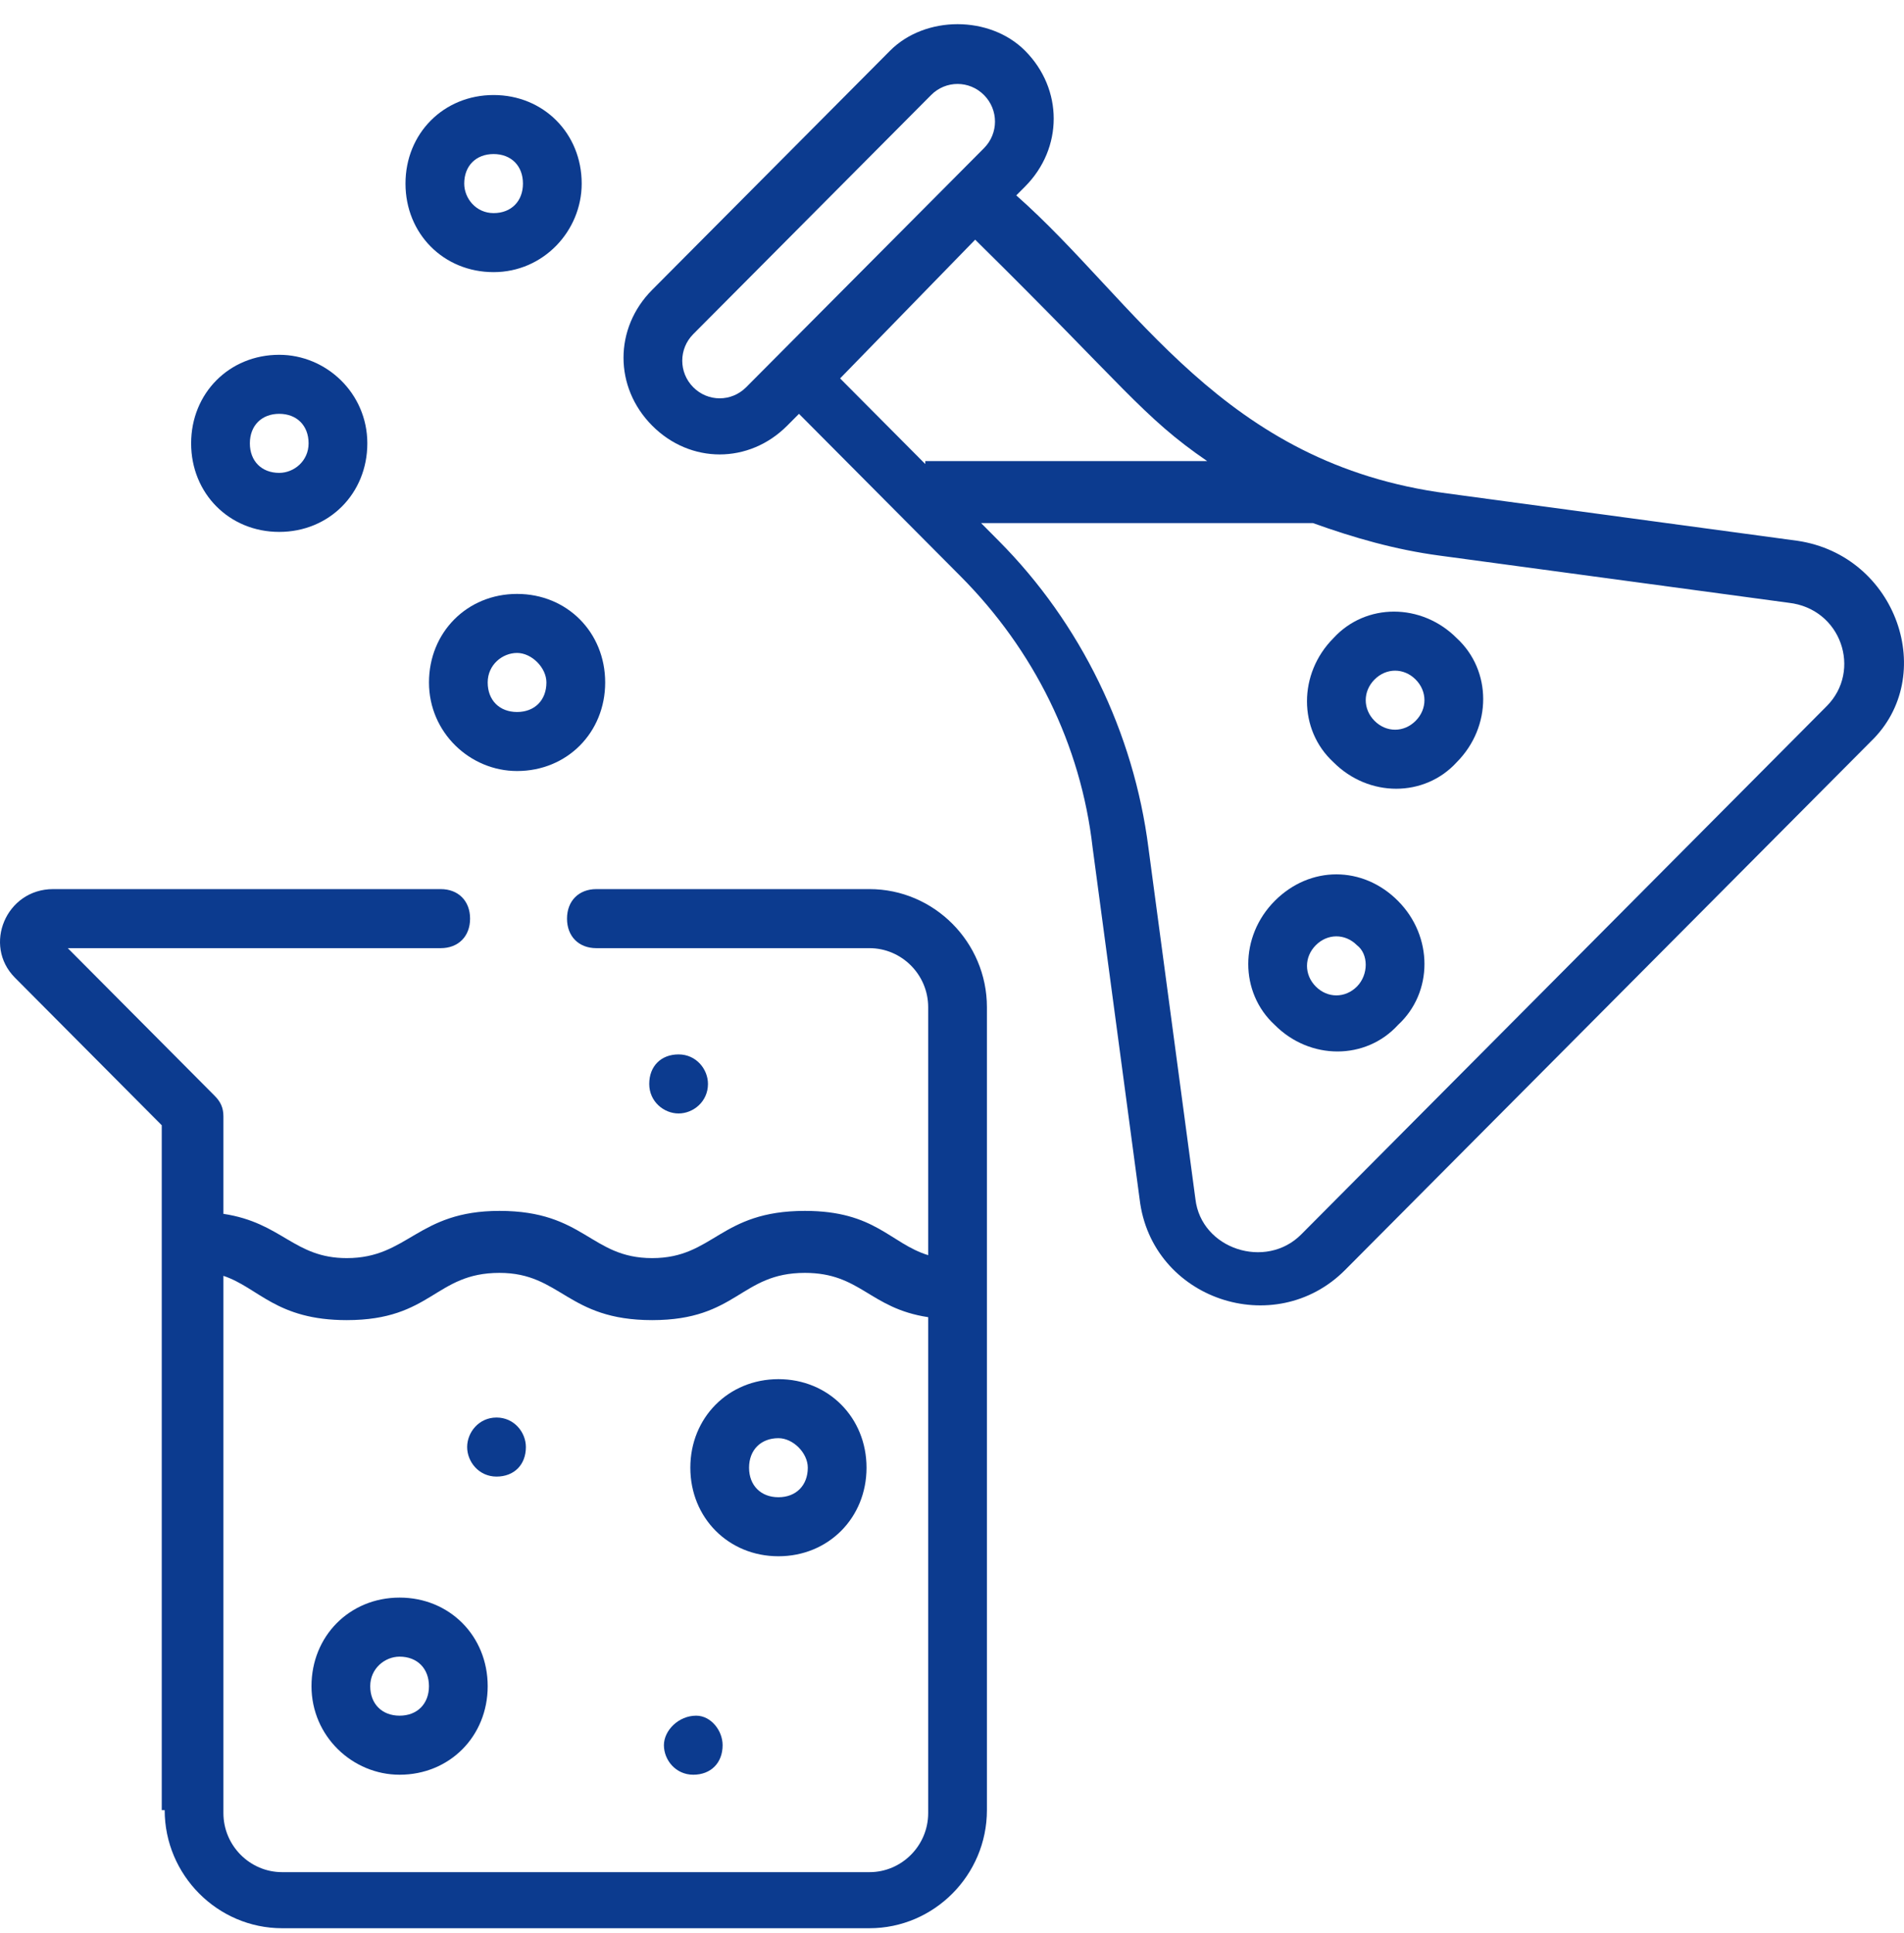 <svg width="65" height="66" viewBox="0 0 65 66" fill="none" xmlns="http://www.w3.org/2000/svg">
<path d="M61.361 18.461L49.431 16.848C41.712 15.841 38.805 10.298 34.694 6.67L34.995 6.368C36.298 5.058 36.298 3.042 34.995 1.732C33.792 0.523 31.587 0.523 30.384 1.732L22.264 9.895C20.96 11.205 20.96 13.22 22.264 14.53C23.567 15.841 25.572 15.841 26.875 14.53L27.276 14.127C27.577 14.43 33.09 19.972 32.79 19.67C35.296 22.189 36.9 25.414 37.301 28.941L38.905 40.934C39.306 44.36 43.517 45.771 45.922 43.352L63.867 25.313C66.173 23.096 64.769 18.965 61.361 18.461ZM25.472 13.22C24.97 13.724 24.168 13.724 23.667 13.22C23.166 12.716 23.166 11.91 23.667 11.406L31.787 3.244C32.288 2.74 33.09 2.74 33.592 3.244C34.093 3.748 34.093 4.554 33.592 5.058C31.887 6.771 27.176 11.507 25.472 13.22ZM31.587 15.841L28.68 12.918L33.291 8.182C38.404 13.22 39.005 14.228 41.211 15.74H31.587V15.841ZM62.363 24.104L44.419 42.143C43.216 43.352 41.01 42.647 40.81 40.934L39.206 28.941C38.705 25.011 36.9 21.282 34.093 18.461L33.492 17.856H44.82C46.223 18.36 47.627 18.763 49.13 18.965L61.06 20.577C62.865 20.779 63.566 22.895 62.363 24.104Z" fill="#0C3B8F"/>
<path d="M47.727 30.756C46.524 29.546 44.719 29.546 43.517 30.756C42.313 31.965 42.313 33.88 43.517 34.988C44.719 36.197 46.624 36.197 47.727 34.988C48.93 33.88 48.93 31.965 47.727 30.756ZM46.324 33.678C45.922 34.081 45.321 34.081 44.92 33.678C44.519 33.275 44.519 32.67 44.92 32.267C45.321 31.864 45.922 31.864 46.324 32.267C46.724 32.569 46.724 33.275 46.324 33.678Z" fill="#0C3B8F"/>
<path d="M45.521 21.786C44.318 22.996 44.318 24.91 45.521 26.019C46.724 27.228 48.629 27.228 49.732 26.019C50.935 24.809 50.935 22.895 49.732 21.786C48.529 20.577 46.624 20.577 45.521 21.786ZM48.328 24.608C47.927 25.011 47.326 25.011 46.925 24.608C46.524 24.205 46.524 23.6 46.925 23.197C47.326 22.794 47.927 22.794 48.328 23.197C48.729 23.6 48.729 24.205 48.328 24.608Z" fill="#0C3B8F"/>
<path d="M5.622 61.794C5.622 64.011 7.427 65.825 9.632 65.825H29.682C31.888 65.825 33.692 64.011 33.692 61.794V34.383C33.692 32.166 31.888 30.352 29.682 30.352H20.359C19.758 30.352 19.357 30.756 19.357 31.36C19.357 31.965 19.758 32.368 20.359 32.368H29.682C30.785 32.368 31.687 33.275 31.687 34.383V42.849C30.384 42.445 29.883 41.337 27.477 41.337C24.57 41.337 24.369 42.949 22.264 42.949C20.159 42.949 19.958 41.337 17.051 41.337C14.244 41.337 13.943 42.949 11.838 42.949C10.033 42.949 9.632 41.74 7.627 41.438V38.112C7.627 37.81 7.527 37.608 7.327 37.407L2.314 32.368H15.046C15.647 32.368 16.048 31.965 16.048 31.36C16.048 30.756 15.647 30.352 15.046 30.352H1.813C0.209 30.352 -0.593 32.267 0.51 33.376L5.522 38.414V61.794H5.622ZM7.627 43.554C8.83 43.957 9.432 45.066 11.838 45.066C14.745 45.066 14.845 43.453 17.051 43.453C19.156 43.453 19.357 45.066 22.264 45.066C25.171 45.066 25.271 43.453 27.477 43.453C29.381 43.453 29.682 44.663 31.687 44.965V61.895C31.687 63.004 30.785 63.911 29.682 63.911H9.632C8.53 63.911 7.627 63.004 7.627 61.895V43.554Z" fill="#0C3B8F"/>
<path d="M13.642 60.585C15.346 60.585 16.649 59.275 16.649 57.562C16.649 55.849 15.346 54.538 13.642 54.538C11.938 54.538 10.634 55.849 10.634 57.562C10.634 59.275 12.038 60.585 13.642 60.585ZM13.642 56.554C14.243 56.554 14.644 56.957 14.644 57.562C14.644 58.166 14.243 58.569 13.642 58.569C13.04 58.569 12.639 58.166 12.639 57.562C12.639 56.957 13.14 56.554 13.642 56.554Z" fill="#0C3B8F"/>
<path d="M26.575 53.127C28.279 53.127 29.582 51.817 29.582 50.104C29.582 48.391 28.279 47.081 26.575 47.081C24.871 47.081 23.567 48.391 23.567 50.104C23.567 51.817 24.871 53.127 26.575 53.127ZM26.575 49.096C27.076 49.096 27.577 49.6 27.577 50.104C27.577 50.709 27.176 51.112 26.575 51.112C25.973 51.112 25.572 50.709 25.572 50.104C25.572 49.499 25.973 49.096 26.575 49.096Z" fill="#0C3B8F"/>
<path d="M19.858 6.267C19.858 4.554 18.555 3.244 16.851 3.244C15.146 3.244 13.843 4.554 13.843 6.267C13.843 7.98 15.146 9.29 16.851 9.29C18.555 9.29 19.858 7.879 19.858 6.267ZM15.848 6.267C15.848 5.662 16.249 5.259 16.851 5.259C17.452 5.259 17.853 5.662 17.853 6.267C17.853 6.871 17.452 7.275 16.851 7.275C16.249 7.275 15.848 6.771 15.848 6.267Z" fill="#0C3B8F"/>
<path d="M17.652 26.321C19.356 26.321 20.66 25.011 20.66 23.298C20.66 21.585 19.356 20.275 17.652 20.275C15.948 20.275 14.645 21.585 14.645 23.298C14.645 25.011 16.048 26.321 17.652 26.321ZM17.652 22.29C18.153 22.29 18.654 22.794 18.654 23.298C18.654 23.903 18.253 24.306 17.652 24.306C17.05 24.306 16.649 23.903 16.649 23.298C16.649 22.693 17.151 22.29 17.652 22.29Z" fill="#0C3B8F"/>
<path d="M9.532 12.112C7.828 12.112 6.525 13.422 6.525 15.135C6.525 16.848 7.828 18.158 9.532 18.158C11.237 18.158 12.54 16.848 12.54 15.135C12.54 13.422 11.136 12.112 9.532 12.112ZM9.532 16.143C8.931 16.143 8.53 15.74 8.53 15.135C8.53 14.53 8.931 14.127 9.532 14.127C10.134 14.127 10.535 14.53 10.535 15.135C10.535 15.74 10.034 16.143 9.532 16.143Z" fill="#0C3B8F"/>
<path d="M23.667 60.585C24.268 60.585 24.669 60.182 24.669 59.577C24.669 59.073 24.268 58.569 23.767 58.569C23.166 58.569 22.665 59.073 22.665 59.577C22.665 60.081 23.066 60.585 23.667 60.585Z" fill="#0C3B8F"/>
<path d="M23.166 38.011C23.667 38.011 24.169 37.608 24.169 37.003C24.169 36.499 23.768 35.995 23.166 35.995C22.565 35.995 22.164 36.399 22.164 37.003C22.164 37.608 22.665 38.011 23.166 38.011Z" fill="#0C3B8F"/>
<path d="M16.951 50.407C17.552 50.407 17.953 50.003 17.953 49.399C17.953 48.895 17.552 48.391 16.951 48.391C16.349 48.391 15.948 48.895 15.948 49.399C15.948 49.903 16.349 50.407 16.951 50.407Z" fill="#0C3B8F"/>
</svg>
